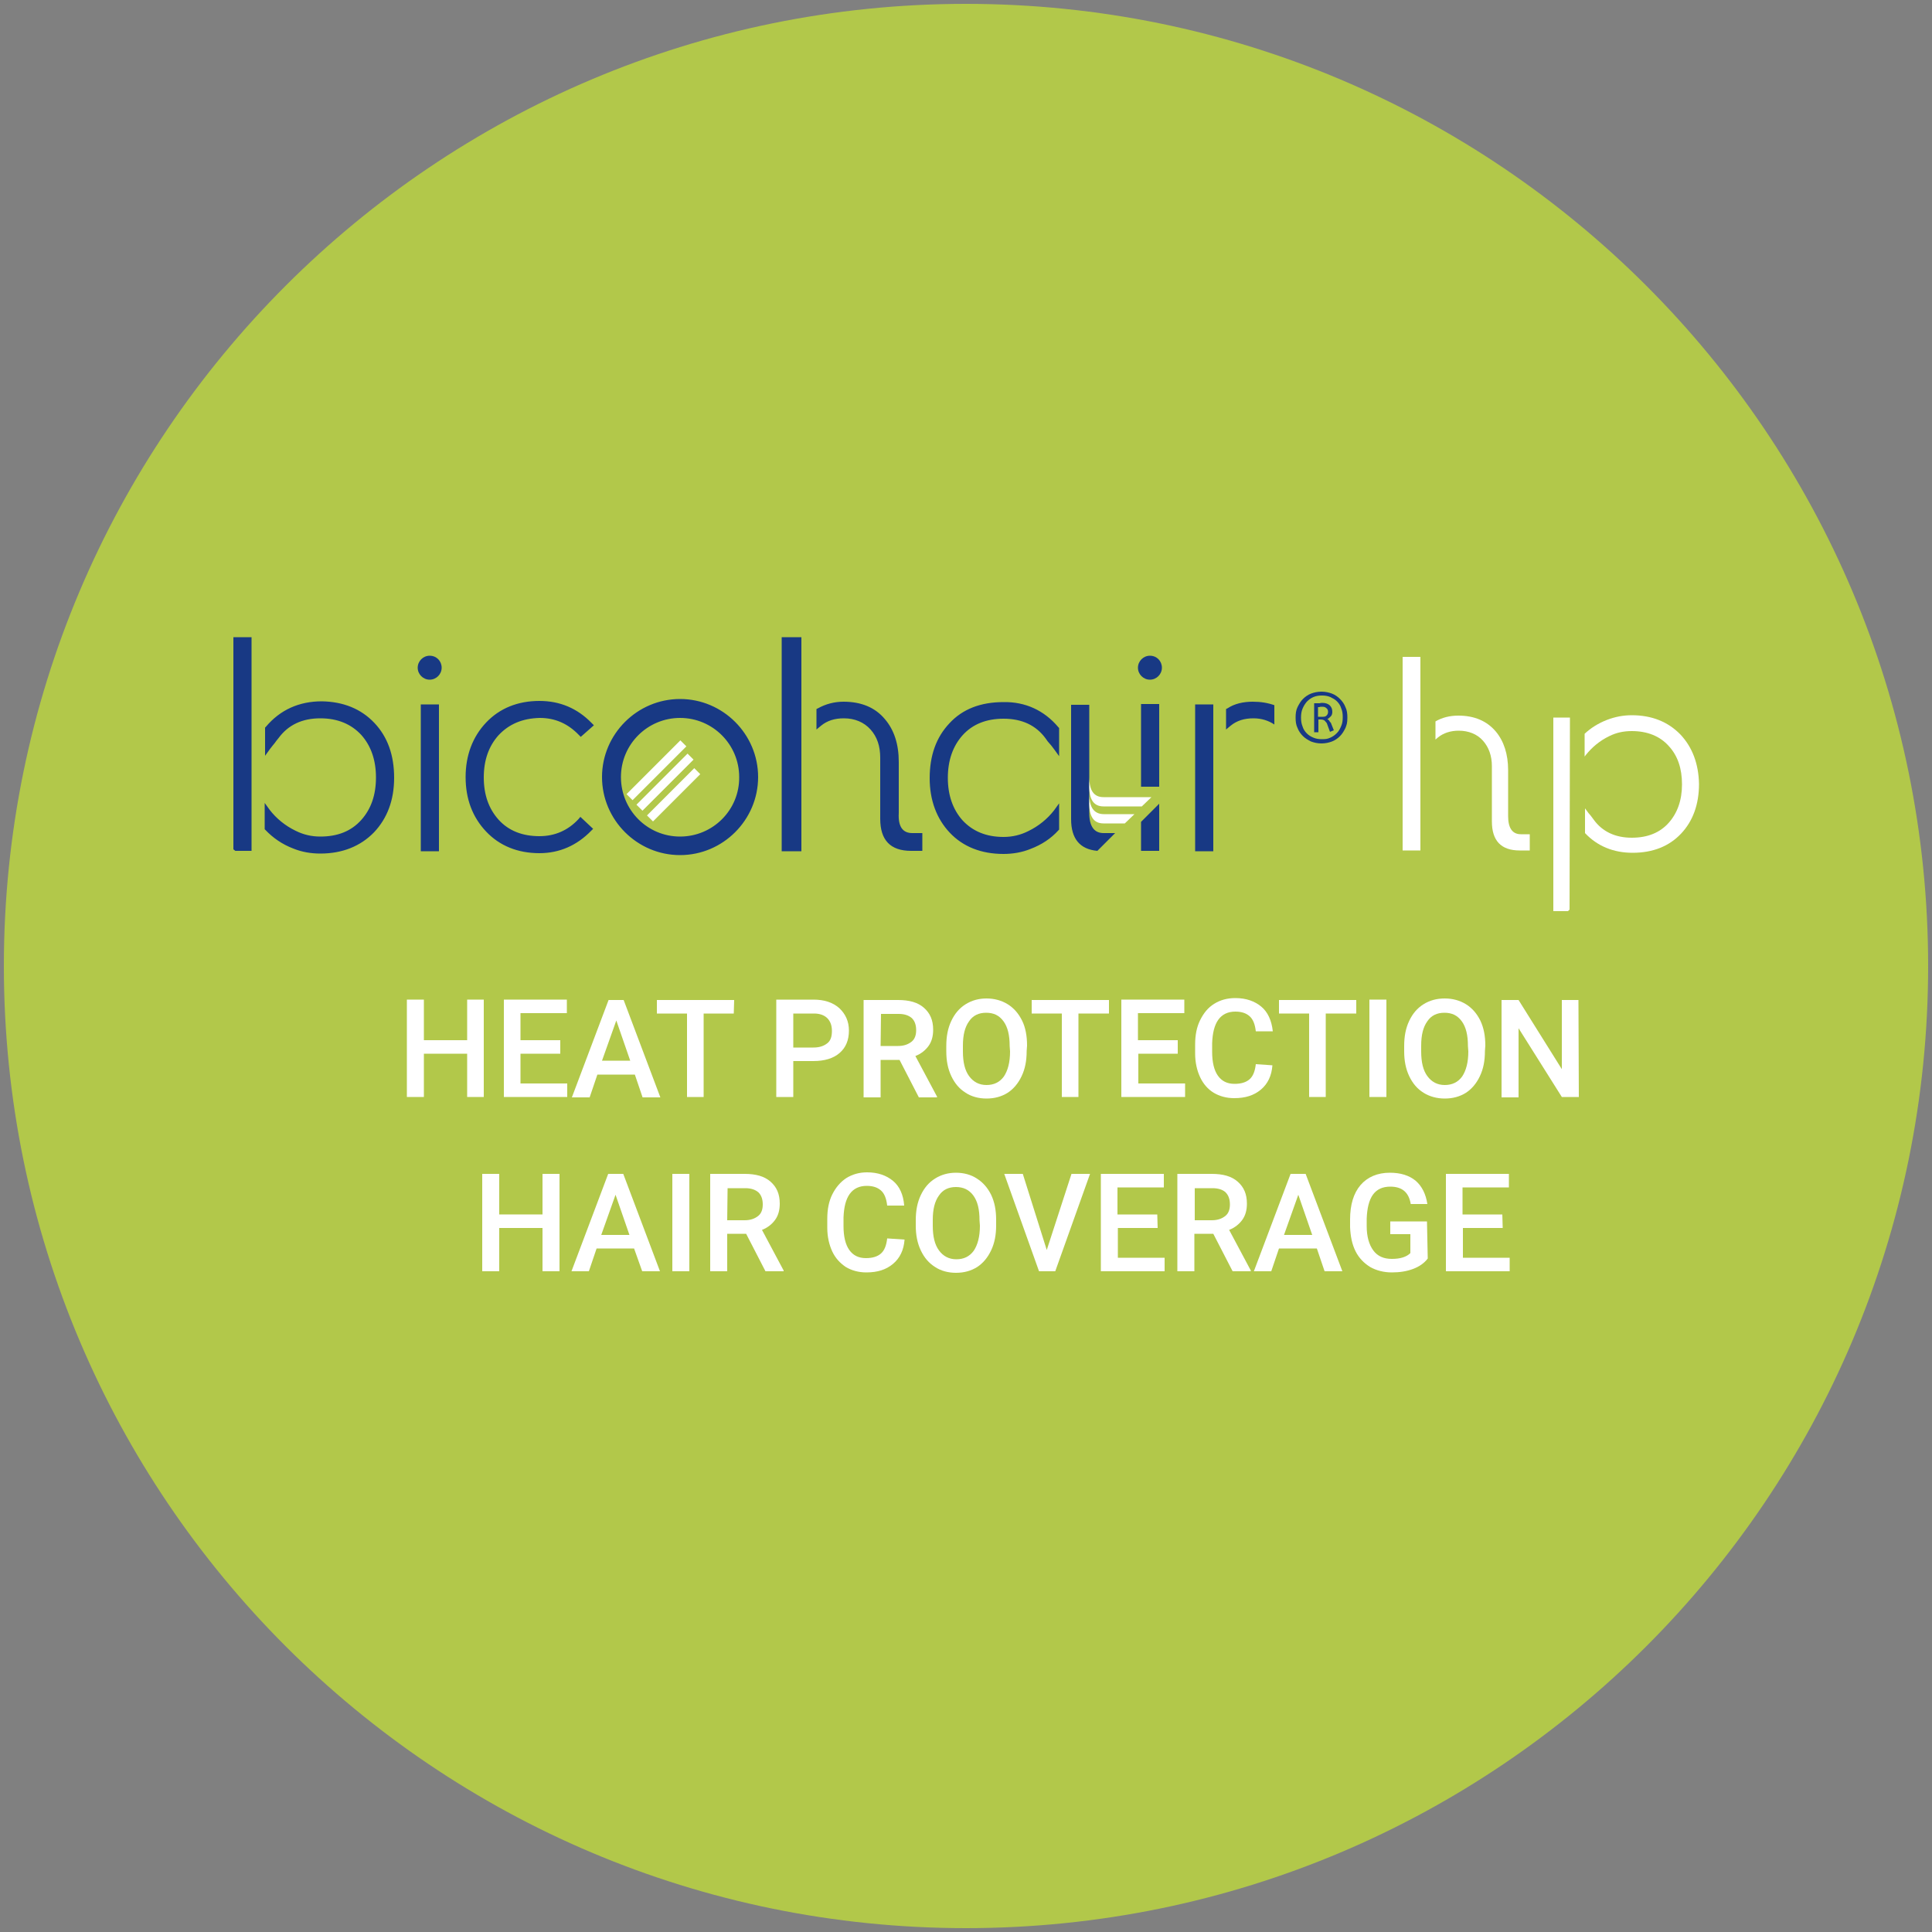 <?xml version="1.0" encoding="UTF-8"?> <!-- Generator: Adobe Illustrator 25.2.0, SVG Export Plug-In . SVG Version: 6.00 Build 0) --> <svg xmlns="http://www.w3.org/2000/svg" xmlns:xlink="http://www.w3.org/1999/xlink" version="1.1" id="Capa_8" x="0px" y="0px" viewBox="0 0 500 500" style="enable-background:new 0 0 500 500;" xml:space="preserve"><rect x="0" y="0" width="500" height="500" fill="#808080" stroke="none"/> <style type="text/css"> .st0{fill:#B2C84A;} .st1{fill:#FFFFFF;} .st2{fill:#183984;} </style> <path class="st0" d="M250,499c137.5,0,249-111.5,249-249S387.5,1,250,1C112.5,1,1,112.5,1,250S112.5,499,250,499L250,499z"></path> <g> <path class="st1" d="M125.2,283.9h-4.3v-11.2h-11.2v11.2h-4.4v-25.2h4.4v10.5h11.2v-10.5h4.3V283.9z"></path> <path class="st1" d="M145,272.7h-10.3v7.7h12.1v3.5h-16.4v-25.2h16.3v3.5h-12v7H145V272.7z"></path> </g> <g> <path class="st1" d="M164.3,278.1h-9.7l-2,5.9H148l9.5-25.2h3.9l9.5,25.2h-4.6L164.3,278.1z M155.8,274.5h7.3l-3.6-10.4 L155.8,274.5z"></path> <path class="st1" d="M189.9,262.3h-7.8v21.6h-4.3v-21.6H170v-3.5h20L189.9,262.3L189.9,262.3z"></path> </g> <g> <path class="st1" d="M205.3,274.6v9.3h-4.4v-25.2h9.6c2.8,0,5,0.7,6.7,2.2c1.6,1.5,2.5,3.4,2.5,5.8c0,2.5-0.8,4.4-2.4,5.8 s-3.9,2.1-6.8,2.1H205.3z M205.3,271.1h5.2c1.6,0,2.7-0.4,3.6-1.1s1.2-1.8,1.2-3.2c0-1.4-0.4-2.5-1.2-3.3s-2-1.2-3.4-1.2h-5.4 L205.3,271.1L205.3,271.1z"></path> <path class="st1" d="M232.8,274.3h-4.9v9.7h-4.4v-25.2h8.9c2.9,0,5.1,0.6,6.7,2s2.4,3.2,2.4,5.7c0,1.7-0.4,3.1-1.2,4.2 s-1.9,2-3.4,2.6l5.6,10.5v0.2h-4.7L232.8,274.3z M227.9,270.7h4.5c1.5,0,2.6-0.4,3.5-1.1s1.2-1.8,1.2-3c0-1.4-0.4-2.4-1.1-3.1 c-0.8-0.7-1.9-1.1-3.4-1.1h-4.6L227.9,270.7L227.9,270.7z"></path> <path class="st1" d="M265.7,272c0,2.5-0.4,4.6-1.3,6.5s-2.1,3.3-3.6,4.3c-1.6,1-3.4,1.5-5.5,1.5c-2,0-3.9-0.5-5.4-1.5 c-1.6-1-2.8-2.4-3.7-4.3s-1.3-4-1.3-6.4v-1.4c0-2.5,0.4-4.6,1.3-6.5c0.9-1.9,2.1-3.3,3.7-4.3s3.4-1.5,5.4-1.5c2,0,3.9,0.5,5.5,1.5 c1.6,1,2.8,2.4,3.7,4.2s1.3,4,1.3,6.5L265.7,272L265.7,272z M261.3,270.7c0-2.8-0.5-4.9-1.6-6.4s-2.5-2.2-4.5-2.2 c-1.9,0-3.4,0.7-4.4,2.2c-1.1,1.5-1.6,3.6-1.6,6.3v1.5c0,2.8,0.5,4.9,1.6,6.4s2.6,2.3,4.5,2.3c1.9,0,3.4-0.7,4.5-2.2 c1-1.5,1.6-3.6,1.6-6.5L261.3,270.7L261.3,270.7z"></path> </g> <g> <path class="st1" d="M286.9,262.3h-7.8v21.6h-4.3v-21.6H267v-3.5h20V262.3z"></path> <path class="st1" d="M304.9,272.7h-10.3v7.7h12.1v3.5h-16.5v-25.2h16.3v3.5h-12v7h10.3V272.7z"></path> </g> <g> <path class="st1" d="M329.3,275.7c-0.2,2.7-1.2,4.8-3,6.3s-4,2.2-6.9,2.2c-2,0-3.8-0.5-5.3-1.4s-2.7-2.3-3.5-4s-1.3-3.8-1.3-6.1 v-2.4c0-2.4,0.4-4.5,1.3-6.3s2-3.2,3.6-4.2c1.6-1,3.4-1.5,5.5-1.5c2.8,0,5,0.8,6.7,2.2s2.7,3.6,3,6.4H325c-0.2-1.8-0.7-3.1-1.6-3.9 c-0.9-0.8-2.1-1.2-3.7-1.2c-1.9,0-3.4,0.7-4.4,2.1c-1,1.4-1.5,3.4-1.6,6.1v2.2c0,2.7,0.5,4.8,1.5,6.2c1,1.4,2.4,2.1,4.3,2.1 c1.7,0,3-0.4,3.9-1.2s1.4-2.1,1.6-3.9L329.3,275.7L329.3,275.7z"></path> <path class="st1" d="M350.9,262.3h-7.8v21.6h-4.3v-21.6H331v-3.5h20V262.3z"></path> </g> <g> <path class="st1" d="M358.8,283.9h-4.4v-25.2h4.4V283.9z"></path> <path class="st1" d="M384.3,272c0,2.5-0.4,4.6-1.3,6.5s-2.1,3.3-3.6,4.3c-1.6,1-3.4,1.5-5.5,1.5c-2,0-3.9-0.5-5.5-1.5 c-1.6-1-2.8-2.4-3.7-4.3s-1.3-4-1.3-6.4v-1.4c0-2.5,0.4-4.6,1.3-6.5s2.1-3.3,3.7-4.3s3.4-1.5,5.5-1.5c2,0,3.9,0.5,5.5,1.5 c1.6,1,2.8,2.4,3.7,4.2c0.9,1.9,1.3,4,1.3,6.5L384.3,272L384.3,272z M379.9,270.7c0-2.8-0.5-4.9-1.6-6.4s-2.5-2.2-4.5-2.2 c-1.9,0-3.4,0.7-4.4,2.2c-1.1,1.5-1.6,3.6-1.6,6.3v1.5c0,2.8,0.5,4.9,1.6,6.4s2.6,2.3,4.5,2.3c1.9,0,3.4-0.7,4.5-2.2 c1-1.5,1.6-3.6,1.6-6.5L379.9,270.7L379.9,270.7z"></path> </g> <g> <path class="st1" d="M408.6,283.9h-4.4L393,266.1v17.9h-4.4v-25.2h4.4l11.2,17.9v-17.9h4.3L408.6,283.9L408.6,283.9z"></path> </g> <g> <path class="st1" d="M144.8,329h-4.4v-11.2h-11.2V329h-4.4v-25.2h4.4v10.5h11.2v-10.5h4.4V329z"></path> <path class="st1" d="M164.1,323.1h-9.7l-2,5.9h-4.5l9.5-25.2h3.9l9.5,25.2h-4.6L164.1,323.1z M155.6,319.6h7.3l-3.6-10.4 L155.6,319.6z"></path> <path class="st1" d="M178.3,329H174v-25.2h4.4V329z"></path> <path class="st1" d="M193.1,319.3h-4.9v9.7h-4.4v-25.2h8.9c2.9,0,5.1,0.6,6.7,2s2.4,3.2,2.4,5.7c0,1.7-0.4,3.1-1.2,4.2 s-1.9,2-3.4,2.6l5.6,10.5v0.2h-4.7L193.1,319.3z M188.2,315.8h4.5c1.5,0,2.6-0.4,3.5-1.1s1.2-1.8,1.2-3c0-1.4-0.4-2.4-1.1-3.1 c-0.8-0.7-1.9-1.1-3.4-1.1h-4.6L188.2,315.8L188.2,315.8z"></path> <path class="st1" d="M234.1,320.8c-0.2,2.7-1.2,4.8-3,6.3s-4,2.2-6.9,2.2c-2,0-3.8-0.5-5.3-1.4c-1.5-1-2.7-2.3-3.5-4 s-1.3-3.8-1.3-6.1v-2.4c0-2.4,0.4-4.5,1.3-6.3s2.1-3.2,3.6-4.2c1.6-1,3.4-1.5,5.4-1.5c2.8,0,5,0.8,6.7,2.2s2.7,3.6,2.9,6.4h-4.4 c-0.2-1.8-0.7-3.1-1.6-3.9c-0.9-0.8-2.1-1.2-3.7-1.2c-1.9,0-3.4,0.7-4.4,2.1c-1,1.4-1.5,3.4-1.6,6.1v2.2c0,2.7,0.5,4.8,1.5,6.2 s2.4,2.1,4.3,2.1c1.7,0,3-0.4,3.9-1.2s1.4-2.1,1.6-3.9L234.1,320.8L234.1,320.8z"></path> </g> <g> <path class="st1" d="M257.8,317.1c0,2.5-0.4,4.6-1.3,6.5s-2.1,3.3-3.6,4.3c-1.6,1-3.4,1.5-5.5,1.5c-2,0-3.9-0.5-5.4-1.5 c-1.6-1-2.8-2.4-3.7-4.3s-1.3-4-1.3-6.4v-1.4c0-2.5,0.4-4.6,1.3-6.5c0.9-1.9,2.1-3.3,3.7-4.3c1.6-1,3.4-1.5,5.4-1.5 s3.9,0.5,5.4,1.5c1.6,1,2.8,2.4,3.7,4.2c0.9,1.9,1.3,4,1.3,6.5L257.8,317.1L257.8,317.1z M253.5,315.8c0-2.8-0.5-4.9-1.6-6.4 s-2.6-2.2-4.5-2.2c-1.9,0-3.4,0.7-4.4,2.2c-1.1,1.5-1.6,3.6-1.6,6.3v1.5c0,2.8,0.5,4.9,1.6,6.4s2.6,2.3,4.5,2.3 c1.9,0,3.4-0.7,4.5-2.2c1-1.5,1.6-3.6,1.6-6.5L253.5,315.8L253.5,315.8z"></path> <path class="st1" d="M270.9,323.5l6.4-19.7h4.8l-9,25.2h-4.2l-9-25.2h4.8L270.9,323.5z"></path> <path class="st1" d="M299.6,317.8h-10.3v7.7h12.1v3.5h-16.5v-25.2h16.3v3.5h-12v7h10.3L299.6,317.8L299.6,317.8z"></path> <path class="st1" d="M314,319.3h-4.9v9.7h-4.4v-25.2h8.9c2.9,0,5.1,0.6,6.7,2s2.4,3.2,2.4,5.7c0,1.7-0.4,3.1-1.2,4.2 s-1.9,2-3.4,2.6l5.6,10.5v0.2h-4.7L314,319.3z M309.1,315.8h4.5c1.5,0,2.6-0.4,3.5-1.1s1.2-1.8,1.2-3c0-1.4-0.4-2.4-1.1-3.1 s-1.9-1.1-3.4-1.1h-4.6V315.8z"></path> <path class="st1" d="M340.8,323.1h-9.8l-2,5.9h-4.5l9.5-25.2h3.9l9.5,25.2h-4.6L340.8,323.1z M332.3,319.6h7.3l-3.6-10.4 L332.3,319.6z"></path> <path class="st1" d="M369.5,325.7c-0.9,1.2-2.2,2.1-3.8,2.7c-1.6,0.6-3.4,0.9-5.5,0.9c-2.1,0-4-0.5-5.6-1.4c-1.6-1-2.9-2.3-3.8-4.1 s-1.3-3.9-1.4-6.2v-2c0-3.8,0.9-6.8,2.7-8.9s4.4-3.2,7.6-3.2c2.8,0,5,0.7,6.7,2.1c1.6,1.4,2.6,3.4,3,6h-4.3c-0.5-3-2.2-4.5-5.3-4.5 c-2,0-3.5,0.7-4.5,2.1c-1,1.4-1.5,3.5-1.6,6.2v1.9c0,2.7,0.6,4.8,1.7,6.3c1.1,1.5,2.7,2.2,4.8,2.2c2.2,0,3.8-0.5,4.8-1.5v-4.9h-5.2 v-3.3h9.5L369.5,325.7L369.5,325.7z"></path> <path class="st1" d="M388.9,317.8h-10.3v7.7h12.1v3.5h-16.5v-25.2h16.3v3.5h-12v7h10.3L388.9,317.8L388.9,317.8z"></path> </g> <g> <path class="st2" d="M295.3,212.7l4.7-4.7v12.2h-4.7V212.7z M295.3,182.2h4.7v21.4h-4.7V182.2z M285.6,215.6h3l-4.6,4.6 c-4.5-0.4-6.8-3.1-6.8-8.2l0-15.8l0,0v-13.8h4.7v20.5v5.7v1.8v0C281.9,213.9,283.2,215.6,285.6,215.6 M236.1,215.6h2.6v4.6h-2.9 c-5.4,0-8-2.8-8-8.3v-15.8c0-3-0.8-5.4-2.5-7.3c-1.7-1.9-4.1-2.9-6.9-2.9c-2.4,0-4.3,0.6-5.9,1.9l-1.2,1v-5.3l0.4-0.2 c2-1.1,4.2-1.7,6.6-1.7c4.6,0,8.2,1.5,10.7,4.5c2.4,2.8,3.6,6.5,3.6,11.1v13.2l0,0C232.4,213.9,233.6,215.6,236.1,215.6 M96.9,187.1c3.4,3.6,5.1,8.3,5.1,14.2c0,5.8-1.8,10.5-5.2,14.1c-3.5,3.6-8.2,5.5-13.9,5.5c-2.4,0-4.8-0.4-7-1.3 c-2.9-1.1-5.3-2.8-7.2-4.8l-0.2-0.2v-6.8l1.3,1.8c1.7,2.2,4,4.1,6.7,5.4c2,1,4.1,1.5,6.4,1.5c4.5,0,8-1.4,10.6-4.3 c2.5-2.8,3.8-6.4,3.8-11c0-4.5-1.3-8.2-3.8-11c-2.6-2.8-6.1-4.3-10.6-4.3c-4.7,0-8.3,1.7-10.8,5.1c-0.5,0.6-0.8,1-1,1.3 c-0.3,0.4-0.7,0.8-1.2,1.5l-1.3,1.8v-7.3l0.2-0.2c3.7-4.4,8.6-6.6,14.5-6.6C88.8,181.6,93.4,183.4,96.9,187.1 M60.4,164.9h4.7v55.3 h-4.2l-0.5-0.4V164.9z M114.3,172.8c0,1.7-1.4,3.1-3.1,3.1c-1.7,0-3.1-1.4-3.1-3.1c0-1.7,1.4-3.1,3.1-3.1 C113,169.7,114.3,171.1,114.3,172.8 M108.9,182.3h4.7v38h-4.7C108.9,220.2,108.9,182.3,108.9,182.3z M176,216.5 c-8.5,0-15.3-6.9-15.3-15.4s6.9-15.3,15.3-15.3c8.5,0,15.3,6.9,15.3,15.3C191.4,209.6,184.5,216.5,176,216.5 M176,180.9 c-11.1,0-20.2,9.1-20.2,20.2c0,11.1,9.1,20.2,20.2,20.2c11.1,0,20.2-9.1,20.2-20.2C196.2,190,187.1,180.9,176,180.9 M129,190.3 c-2.5,2.8-3.8,6.4-3.8,10.9c0,4.5,1.3,8.1,3.8,10.9c2.6,2.9,6.2,4.3,10.6,4.3c4,0,7.4-1.5,10.1-4.4l0.5-0.6l3.3,3.1l-0.5,0.5 c-3.7,3.8-8.2,5.8-13.4,5.8c-5.6,0-10.3-1.9-13.8-5.6c-3.5-3.7-5.3-8.4-5.3-14.1c0-5.6,1.8-10.4,5.3-14.1c3.5-3.7,8.2-5.6,13.8-5.6 c5.3,0,9.8,1.9,13.5,5.7l0.6,0.6l-3.4,3l-0.5-0.5c-2.8-2.9-6.1-4.4-10.1-4.4C135.2,185.9,131.7,187.4,129,190.3 M324.2,181.6 c2.1,0,3.9,0.3,5.6,0.9v5c-1.5-1-3.3-1.6-5.4-1.6c-2.4,0-4.3,0.6-5.9,1.9l-1.2,1v-5.3l0.4-0.2C319.5,182.1,321.8,181.6,324.2,181.6 M309.3,182.3h4.7v38h-4.7V182.3z M300.7,172.8c0,1.7-1.4,3.1-3.1,3.1c-1.7,0-3.1-1.4-3.1-3.1c0-1.7,1.4-3.1,3.1-3.1 C299.4,169.7,300.7,171.1,300.7,172.8 M202.3,164.9h5.1v55.4h-5.1V164.9z M273.9,188.2l0.2,0.2v7.3l-1.3-1.8 c-0.6-0.8-0.9-1.2-1.2-1.5c-0.3-0.3-0.6-0.7-1-1.3c-2.5-3.4-6.1-5.1-10.9-5.1c-4.4,0-8,1.4-10.6,4.3c-2.5,2.8-3.8,6.5-3.8,11 c0,4.5,1.3,8.2,3.8,11c2.6,2.8,6.1,4.3,10.6,4.3c2.3,0,4.4-0.5,6.4-1.5c2.7-1.3,5-3.2,6.7-5.4l1.3-1.8v6.8l-0.2,0.2 c-1.9,2.1-4.3,3.7-7.2,4.8c-2.2,0.9-4.6,1.3-7,1.3c-5.8,0-10.5-1.9-13.9-5.5s-5.2-8.4-5.2-14.1c0-5.9,1.7-10.6,5.1-14.2 c3.4-3.7,8.1-5.5,14-5.5C265.3,181.6,270.2,183.8,273.9,188.2 M347.1,187.9c-0.3,0.7-0.6,1.3-1.1,1.8c-0.5,0.5-1,0.9-1.7,1.2 c-0.7,0.3-1,0.4-2.2,0.4c-0.8,0-1.5-0.1-2.2-0.4c-0.7-0.3-1.2-0.6-1.7-1.1c-0.5-0.5-0.9-1.1-1.1-1.8c-0.3-0.7-0.4-1.5-0.4-2.3 c0-0.8,0.1-1.6,0.4-2.3c0.3-0.7,0.6-1.2,1.1-1.8c0.5-0.5,1-0.9,1.7-1.2c0.7-0.3,1.4-0.4,2.2-0.4s1.5,0.1,2.2,0.4 c0.6,0.3,1.2,0.6,1.7,1.1c0.5,0.5,0.9,1.1,1.1,1.8c0.3,0.7,0.4,1.4,0.4,2.3S347.4,187.2,347.1,187.9 M348.2,183 c-0.3-0.8-0.8-1.5-1.4-2.1s-1.3-1.1-2.1-1.4c-0.8-0.3-1.7-0.5-2.7-0.5c-1,0-1.9,0.2-2.7,0.5c-0.8,0.3-1.5,0.8-2.1,1.4 c-0.6,0.6-1,1.3-1.4,2.1s-0.5,1.7-0.5,2.7c0,1,0.1,1.9,0.5,2.7c0.3,0.8,0.8,1.5,1.4,2.1c0.6,0.6,1.3,1,2.1,1.4 c0.8,0.3,1.7,0.5,2.7,0.5c1,0,1.9-0.2,2.7-0.5c0.8-0.3,1.5-0.8,2.1-1.4s1-1.3,1.4-2.1c0.3-0.8,0.5-1.2,0.5-2.7 C348.7,184.7,348.6,183.8,348.2,183 M343.3,185.2c-0.2,0.2-0.5,0.3-0.9,0.3h-1.3V183l0.3,0l0.4-0.1c0.1,0,0.2,0,0.4,0 c0.5,0,0.8,0.1,1.1,0.4c0.3,0.2,0.4,0.6,0.4,0.9C343.7,184.6,343.6,184.9,343.3,185.2 M344,186.5c-0.2-0.2-0.3-0.3-0.5-0.4 c0.3-0.1,0.6-0.4,0.9-0.7c0.3-0.3,0.4-0.7,0.4-1.2c0-0.7-0.2-1.2-0.7-1.7c-0.5-0.4-1.1-0.6-1.9-0.6c-0.2,0-0.4,0-0.7,0.1 c-0.3,0-0.4,0-0.6,0h-0.2l-0.4,0c-0.1,0-0.1,0-0.2,0c0,0.6,0,1.3,0,1.9v5.6h1.1v-3.3h0.5c0.5,0,1,0.1,1.2,0.4 c0.3,0.3,0.5,0.5,0.6,0.9l0.7,1.9l1-0.4l-0.8-2C344.2,186.9,344.1,186.7,344,186.5"></path> <rect x="160.1" y="198.2" transform="matrix(0.707 -0.707 0.707 0.707 -91.17 178.592)" class="st1" width="19.7" height="2.2"></rect> <rect x="162.8" y="201.3" transform="matrix(0.707 -0.707 0.707 0.707 -92.706 181.035)" class="st1" width="18.7" height="2.2"></rect> <rect x="165.7" y="204.6" transform="matrix(0.707 -0.707 0.707 0.707 -94.36 183.529)" class="st1" width="17.3" height="2.2"></rect> <path class="st1" d="M281.9,205.5L281.9,205.5v2.4l0,0c0,3.5,1.2,5.2,3.7,5.2h5.5l2.5-2.4h-7.9 C283.1,210.7,281.9,208.9,281.9,205.5"></path> <path class="st1" d="M285.6,206.3c-2.5,0-3.7-1.7-3.7-5.2l0,0v2.4l0,0c0,3.5,1.2,5.2,3.7,5.2h9.9l2.5-2.4H285.6z"></path> <path class="st1" d="M393.6,215.9c-2.2,0-3.3-1.6-3.3-4.7l0,0v-11.9c0-4.1-1.1-7.5-3.2-10c-2.3-2.7-5.5-4.1-9.7-4.1 c-2.2,0-4.2,0.5-5.9,1.5v4.7l0.7-0.6c1.4-1.1,3.2-1.7,5.3-1.7c2.6,0,4.8,0.9,6.3,2.6c1.5,1.7,2.3,3.9,2.3,6.6v14.3 c0,5,2.4,7.5,7.2,7.5h2.6v-4.2L393.6,215.9L393.6,215.9z"></path> <polygon class="st1" points="367.6,170 363,170 363,220.1 367.6,220.1 367.6,206.5 367.6,171.1 "></polygon> <polygon class="st1" points="402,185.7 402,235.8 405.8,235.8 406.2,235.4 406.3,185.7 "></polygon> <path class="st1" d="M434.9,190.1c-3.2-3.3-7.4-5-12.6-5c-2.2,0-4.3,0.4-6.4,1.2c-2.3,0.9-4.2,2.1-5.8,3.6v5.9l0.3-0.4 c1.6-2,3.6-3.7,6.1-4.9c1.8-0.9,3.7-1.3,5.8-1.3c4,0,7.3,1.3,9.6,3.9c2.3,2.5,3.4,5.8,3.4,9.9c0,4.1-1.2,7.4-3.4,9.9 c-2.3,2.6-5.5,3.9-9.6,3.9c-4.3,0-7.6-1.6-9.8-4.6c-0.4-0.6-0.7-0.9-0.9-1.2c-0.3-0.3-0.6-0.7-1.1-1.4l-0.3-0.4v6.4 c3.2,3.4,7.4,5.1,12.3,5.1c5.3,0,9.5-1.7,12.6-5c3-3.2,4.6-7.5,4.6-12.8C439.6,197.7,438,193.4,434.9,190.1"></path> </g> </svg> 